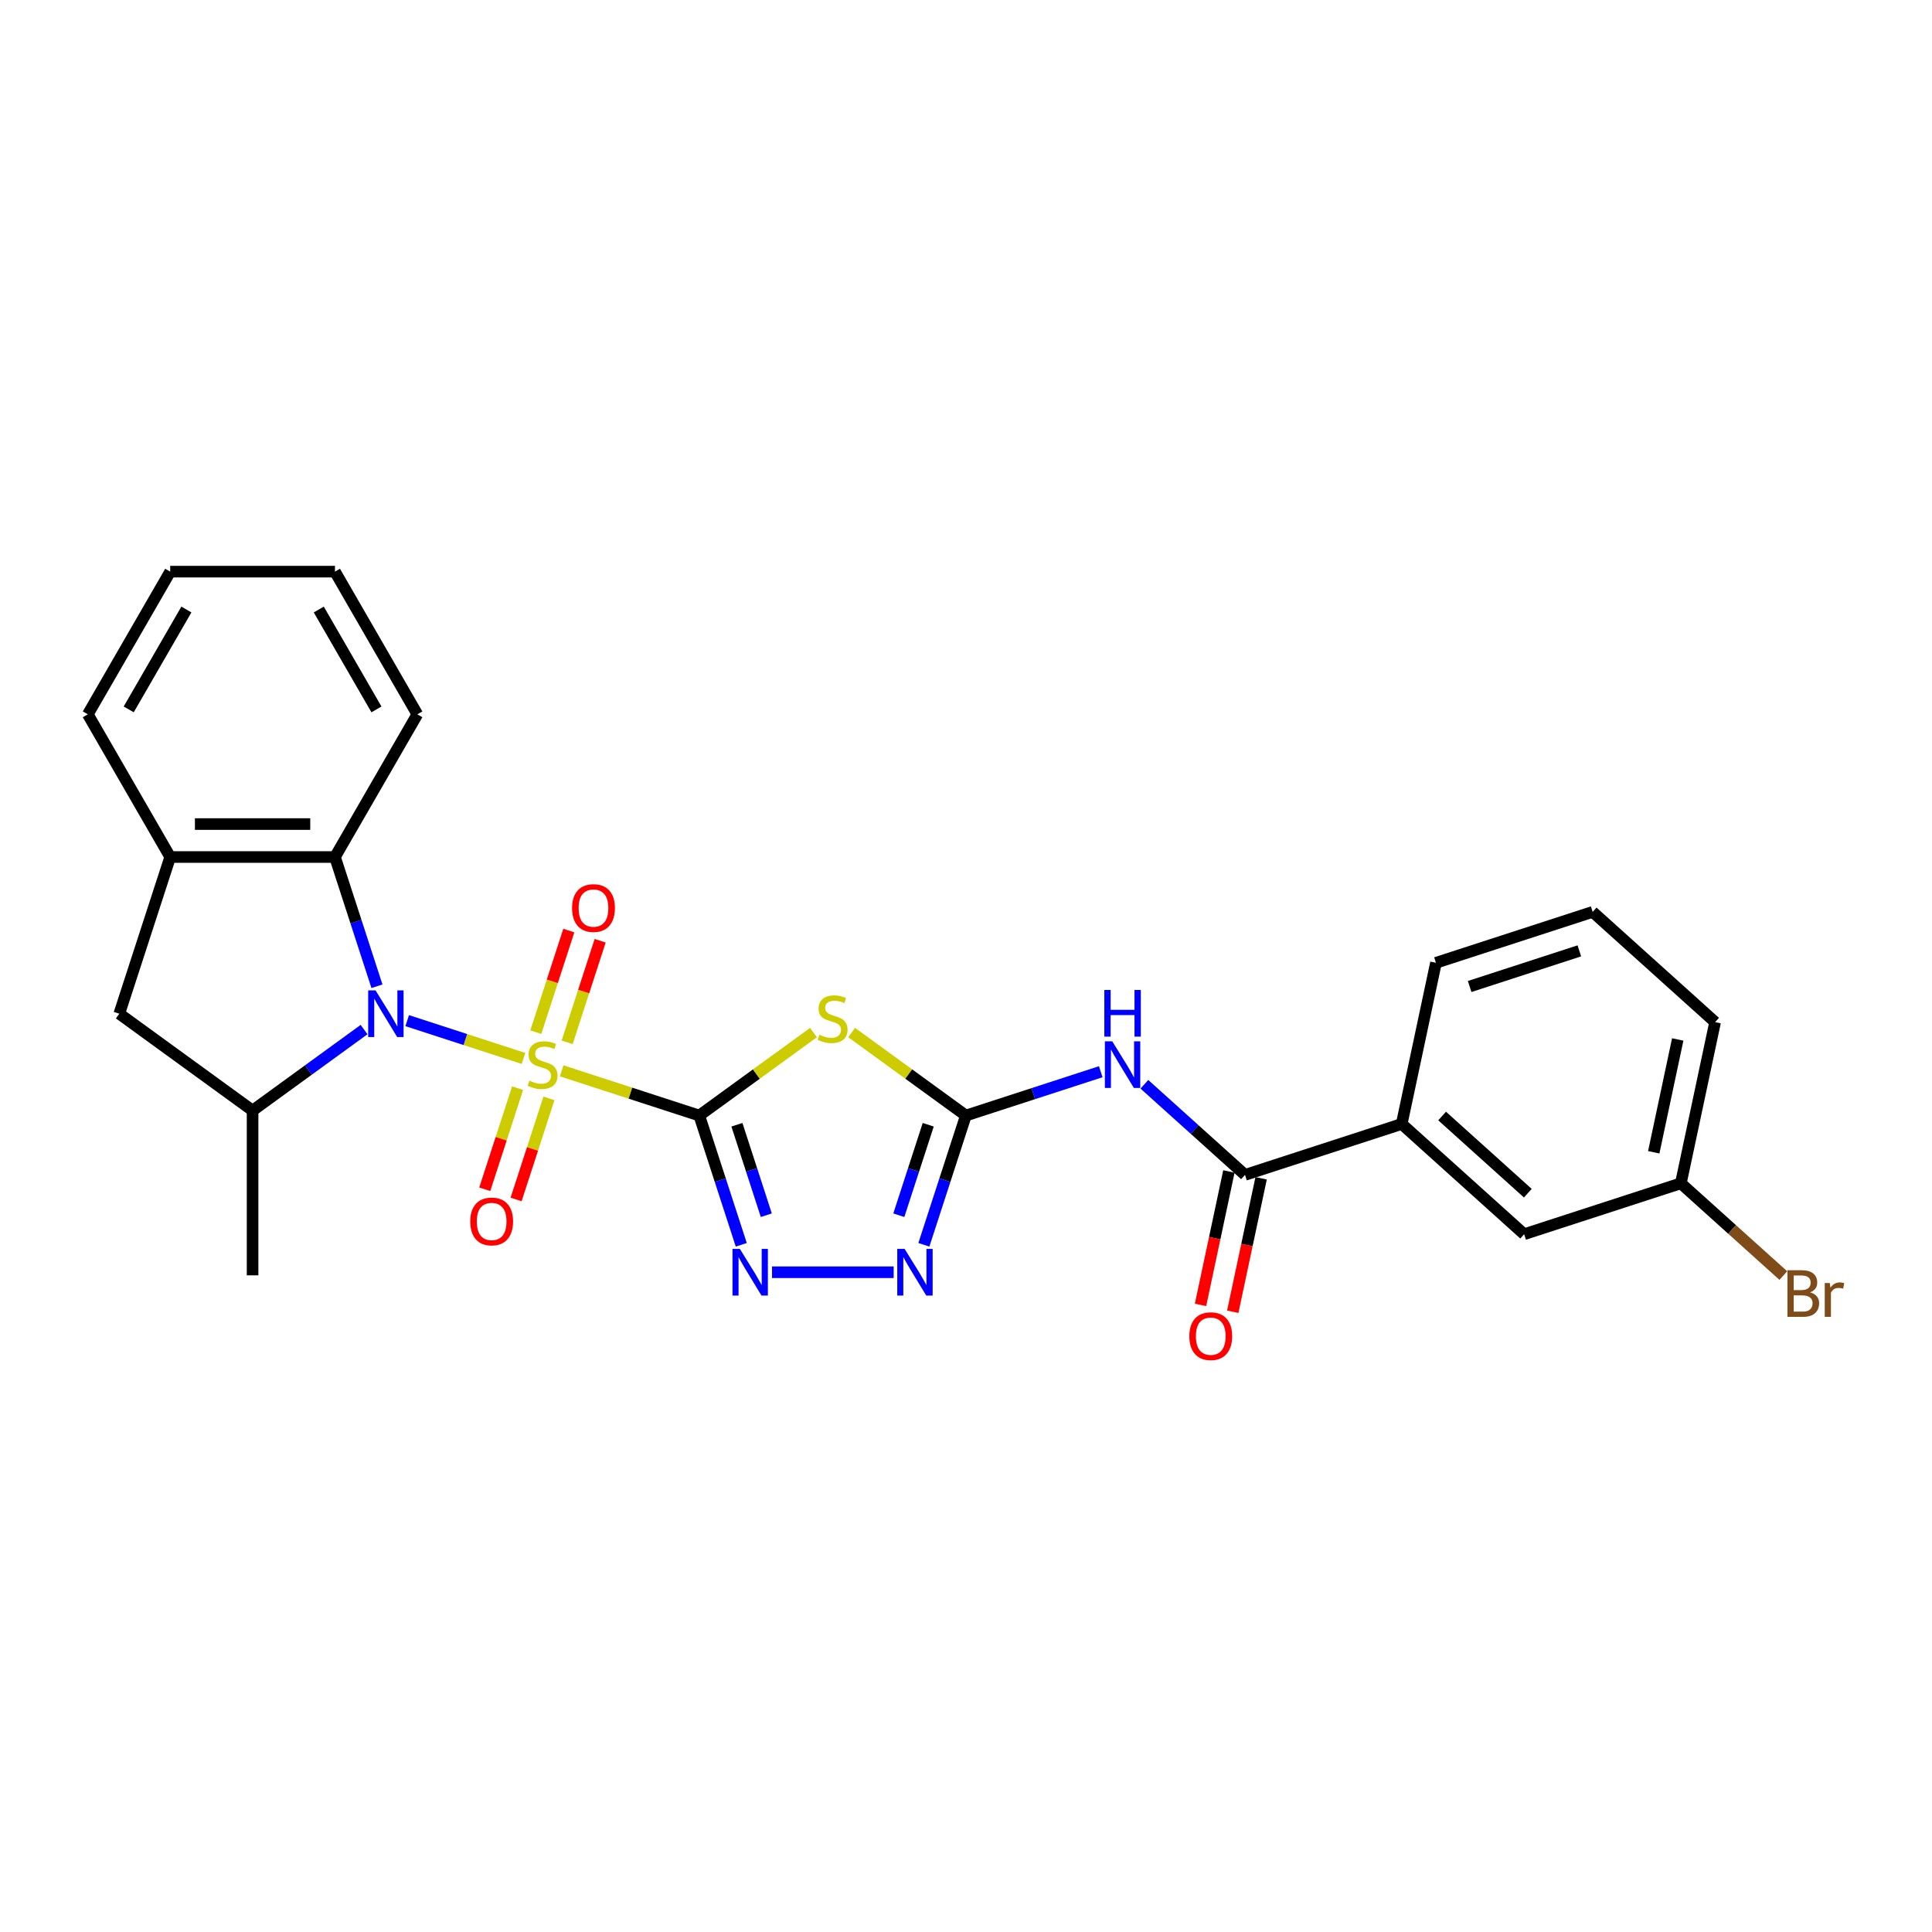 <?xml version='1.0' encoding='iso-8859-1'?>
<svg version='1.1' baseProfile='full'
              xmlns='http://www.w3.org/2000/svg'
                      xmlns:rdkit='http://www.rdkit.org/xml'
                      xmlns:xlink='http://www.w3.org/1999/xlink'
                  xml:space='preserve'
width='1000px' height='1000px' viewBox='0 0 1000 1000'>
<!-- END OF HEADER -->
<rect style='opacity:1.0;fill:#FFFFFF;stroke:none' width='1000' height='1000' x='0' y='0'> </rect>
<path class='bond-0' d='M 290.711,554.26 L 326.327,565.832' style='fill:none;fill-rule:evenodd;stroke:#CCCC00;stroke-width:6px;stroke-linecap:butt;stroke-linejoin:miter;stroke-opacity:1' />
<path class='bond-0' d='M 326.327,565.832 L 361.943,577.404' style='fill:none;fill-rule:evenodd;stroke:#000000;stroke-width:6px;stroke-linecap:butt;stroke-linejoin:miter;stroke-opacity:1' />
<path class='bond-1' d='M 270.96,547.842 L 240.86,538.062' style='fill:none;fill-rule:evenodd;stroke:#CCCC00;stroke-width:6px;stroke-linecap:butt;stroke-linejoin:miter;stroke-opacity:1' />
<path class='bond-1' d='M 240.86,538.062 L 210.761,528.282' style='fill:none;fill-rule:evenodd;stroke:#0000FF;stroke-width:6px;stroke-linecap:butt;stroke-linejoin:miter;stroke-opacity:1' />
<path class='bond-12' d='M 293.552,539.513 L 302.095,513.22' style='fill:none;fill-rule:evenodd;stroke:#CCCC00;stroke-width:6px;stroke-linecap:butt;stroke-linejoin:miter;stroke-opacity:1' />
<path class='bond-12' d='M 302.095,513.22 L 310.638,486.926' style='fill:none;fill-rule:evenodd;stroke:#FF0000;stroke-width:6px;stroke-linecap:butt;stroke-linejoin:miter;stroke-opacity:1' />
<path class='bond-12' d='M 277.331,534.242 L 285.874,507.949' style='fill:none;fill-rule:evenodd;stroke:#CCCC00;stroke-width:6px;stroke-linecap:butt;stroke-linejoin:miter;stroke-opacity:1' />
<path class='bond-12' d='M 285.874,507.949 L 294.417,481.656' style='fill:none;fill-rule:evenodd;stroke:#FF0000;stroke-width:6px;stroke-linecap:butt;stroke-linejoin:miter;stroke-opacity:1' />
<path class='bond-13' d='M 267.909,563.238 L 259.408,589.403' style='fill:none;fill-rule:evenodd;stroke:#CCCC00;stroke-width:6px;stroke-linecap:butt;stroke-linejoin:miter;stroke-opacity:1' />
<path class='bond-13' d='M 259.408,589.403 L 250.906,615.568' style='fill:none;fill-rule:evenodd;stroke:#FF0000;stroke-width:6px;stroke-linecap:butt;stroke-linejoin:miter;stroke-opacity:1' />
<path class='bond-13' d='M 284.131,568.508 L 275.629,594.673' style='fill:none;fill-rule:evenodd;stroke:#CCCC00;stroke-width:6px;stroke-linecap:butt;stroke-linejoin:miter;stroke-opacity:1' />
<path class='bond-13' d='M 275.629,594.673 L 267.127,620.839' style='fill:none;fill-rule:evenodd;stroke:#FF0000;stroke-width:6px;stroke-linecap:butt;stroke-linejoin:miter;stroke-opacity:1' />
<path class='bond-2' d='M 361.943,577.404 L 391.502,555.928' style='fill:none;fill-rule:evenodd;stroke:#000000;stroke-width:6px;stroke-linecap:butt;stroke-linejoin:miter;stroke-opacity:1' />
<path class='bond-2' d='M 391.502,555.928 L 421.061,534.452' style='fill:none;fill-rule:evenodd;stroke:#CCCC00;stroke-width:6px;stroke-linecap:butt;stroke-linejoin:miter;stroke-opacity:1' />
<path class='bond-4' d='M 361.943,577.404 L 372.811,610.854' style='fill:none;fill-rule:evenodd;stroke:#000000;stroke-width:6px;stroke-linecap:butt;stroke-linejoin:miter;stroke-opacity:1' />
<path class='bond-4' d='M 372.811,610.854 L 383.68,644.303' style='fill:none;fill-rule:evenodd;stroke:#0000FF;stroke-width:6px;stroke-linecap:butt;stroke-linejoin:miter;stroke-opacity:1' />
<path class='bond-4' d='M 381.425,582.169 L 389.033,605.583' style='fill:none;fill-rule:evenodd;stroke:#000000;stroke-width:6px;stroke-linecap:butt;stroke-linejoin:miter;stroke-opacity:1' />
<path class='bond-4' d='M 389.033,605.583 L 396.64,628.998' style='fill:none;fill-rule:evenodd;stroke:#0000FF;stroke-width:6px;stroke-linecap:butt;stroke-linejoin:miter;stroke-opacity:1' />
<path class='bond-7' d='M 188.438,532.901 L 159.587,553.863' style='fill:none;fill-rule:evenodd;stroke:#0000FF;stroke-width:6px;stroke-linecap:butt;stroke-linejoin:miter;stroke-opacity:1' />
<path class='bond-7' d='M 159.587,553.863 L 130.735,574.825' style='fill:none;fill-rule:evenodd;stroke:#000000;stroke-width:6px;stroke-linecap:butt;stroke-linejoin:miter;stroke-opacity:1' />
<path class='bond-9' d='M 195.113,510.49 L 184.244,477.041' style='fill:none;fill-rule:evenodd;stroke:#0000FF;stroke-width:6px;stroke-linecap:butt;stroke-linejoin:miter;stroke-opacity:1' />
<path class='bond-9' d='M 184.244,477.041 L 173.376,443.591' style='fill:none;fill-rule:evenodd;stroke:#000000;stroke-width:6px;stroke-linecap:butt;stroke-linejoin:miter;stroke-opacity:1' />
<path class='bond-3' d='M 440.812,534.452 L 470.371,555.928' style='fill:none;fill-rule:evenodd;stroke:#CCCC00;stroke-width:6px;stroke-linecap:butt;stroke-linejoin:miter;stroke-opacity:1' />
<path class='bond-3' d='M 470.371,555.928 L 499.93,577.404' style='fill:none;fill-rule:evenodd;stroke:#000000;stroke-width:6px;stroke-linecap:butt;stroke-linejoin:miter;stroke-opacity:1' />
<path class='bond-5' d='M 499.93,577.404 L 534.838,566.062' style='fill:none;fill-rule:evenodd;stroke:#000000;stroke-width:6px;stroke-linecap:butt;stroke-linejoin:miter;stroke-opacity:1' />
<path class='bond-5' d='M 534.838,566.062 L 569.746,554.72' style='fill:none;fill-rule:evenodd;stroke:#0000FF;stroke-width:6px;stroke-linecap:butt;stroke-linejoin:miter;stroke-opacity:1' />
<path class='bond-28' d='M 499.93,577.404 L 489.062,610.854' style='fill:none;fill-rule:evenodd;stroke:#000000;stroke-width:6px;stroke-linecap:butt;stroke-linejoin:miter;stroke-opacity:1' />
<path class='bond-28' d='M 489.062,610.854 L 478.193,644.303' style='fill:none;fill-rule:evenodd;stroke:#0000FF;stroke-width:6px;stroke-linecap:butt;stroke-linejoin:miter;stroke-opacity:1' />
<path class='bond-28' d='M 480.448,582.169 L 472.84,605.583' style='fill:none;fill-rule:evenodd;stroke:#000000;stroke-width:6px;stroke-linecap:butt;stroke-linejoin:miter;stroke-opacity:1' />
<path class='bond-28' d='M 472.84,605.583 L 465.232,628.998' style='fill:none;fill-rule:evenodd;stroke:#0000FF;stroke-width:6px;stroke-linecap:butt;stroke-linejoin:miter;stroke-opacity:1' />
<path class='bond-6' d='M 399.587,658.511 L 462.568,658.511' style='fill:none;fill-rule:evenodd;stroke:#0000FF;stroke-width:6px;stroke-linecap:butt;stroke-linejoin:miter;stroke-opacity:1' />
<path class='bond-8' d='M 592.328,561.218 L 618.371,584.666' style='fill:none;fill-rule:evenodd;stroke:#0000FF;stroke-width:6px;stroke-linecap:butt;stroke-linejoin:miter;stroke-opacity:1' />
<path class='bond-8' d='M 618.371,584.666 L 644.413,608.115' style='fill:none;fill-rule:evenodd;stroke:#000000;stroke-width:6px;stroke-linecap:butt;stroke-linejoin:miter;stroke-opacity:1' />
<path class='bond-11' d='M 130.735,574.825 L 61.742,524.698' style='fill:none;fill-rule:evenodd;stroke:#000000;stroke-width:6px;stroke-linecap:butt;stroke-linejoin:miter;stroke-opacity:1' />
<path class='bond-19' d='M 130.735,574.825 L 130.735,660.105' style='fill:none;fill-rule:evenodd;stroke:#000000;stroke-width:6px;stroke-linecap:butt;stroke-linejoin:miter;stroke-opacity:1' />
<path class='bond-14' d='M 644.413,608.115 L 725.52,581.762' style='fill:none;fill-rule:evenodd;stroke:#000000;stroke-width:6px;stroke-linecap:butt;stroke-linejoin:miter;stroke-opacity:1' />
<path class='bond-15' d='M 636.071,606.342 L 628.73,640.878' style='fill:none;fill-rule:evenodd;stroke:#000000;stroke-width:6px;stroke-linecap:butt;stroke-linejoin:miter;stroke-opacity:1' />
<path class='bond-15' d='M 628.73,640.878 L 621.389,675.415' style='fill:none;fill-rule:evenodd;stroke:#FF0000;stroke-width:6px;stroke-linecap:butt;stroke-linejoin:miter;stroke-opacity:1' />
<path class='bond-15' d='M 652.755,609.888 L 645.414,644.425' style='fill:none;fill-rule:evenodd;stroke:#000000;stroke-width:6px;stroke-linecap:butt;stroke-linejoin:miter;stroke-opacity:1' />
<path class='bond-15' d='M 645.414,644.425 L 638.073,678.961' style='fill:none;fill-rule:evenodd;stroke:#FF0000;stroke-width:6px;stroke-linecap:butt;stroke-linejoin:miter;stroke-opacity:1' />
<path class='bond-10' d='M 173.376,443.591 L 88.095,443.591' style='fill:none;fill-rule:evenodd;stroke:#000000;stroke-width:6px;stroke-linecap:butt;stroke-linejoin:miter;stroke-opacity:1' />
<path class='bond-10' d='M 160.584,426.535 L 100.887,426.535' style='fill:none;fill-rule:evenodd;stroke:#000000;stroke-width:6px;stroke-linecap:butt;stroke-linejoin:miter;stroke-opacity:1' />
<path class='bond-20' d='M 173.376,443.591 L 216.016,369.736' style='fill:none;fill-rule:evenodd;stroke:#000000;stroke-width:6px;stroke-linecap:butt;stroke-linejoin:miter;stroke-opacity:1' />
<path class='bond-21' d='M 88.095,443.591 L 45.455,369.736' style='fill:none;fill-rule:evenodd;stroke:#000000;stroke-width:6px;stroke-linecap:butt;stroke-linejoin:miter;stroke-opacity:1' />
<path class='bond-27' d='M 88.095,443.591 L 61.742,524.698' style='fill:none;fill-rule:evenodd;stroke:#000000;stroke-width:6px;stroke-linecap:butt;stroke-linejoin:miter;stroke-opacity:1' />
<path class='bond-16' d='M 725.52,581.762 L 788.896,638.826' style='fill:none;fill-rule:evenodd;stroke:#000000;stroke-width:6px;stroke-linecap:butt;stroke-linejoin:miter;stroke-opacity:1' />
<path class='bond-16' d='M 746.439,577.646 L 790.802,617.591' style='fill:none;fill-rule:evenodd;stroke:#000000;stroke-width:6px;stroke-linecap:butt;stroke-linejoin:miter;stroke-opacity:1' />
<path class='bond-22' d='M 725.52,581.762 L 743.251,498.345' style='fill:none;fill-rule:evenodd;stroke:#000000;stroke-width:6px;stroke-linecap:butt;stroke-linejoin:miter;stroke-opacity:1' />
<path class='bond-17' d='M 788.896,638.826 L 870.003,612.473' style='fill:none;fill-rule:evenodd;stroke:#000000;stroke-width:6px;stroke-linecap:butt;stroke-linejoin:miter;stroke-opacity:1' />
<path class='bond-18' d='M 870.003,612.473 L 896.523,636.351' style='fill:none;fill-rule:evenodd;stroke:#000000;stroke-width:6px;stroke-linecap:butt;stroke-linejoin:miter;stroke-opacity:1' />
<path class='bond-18' d='M 896.523,636.351 L 923.043,660.23' style='fill:none;fill-rule:evenodd;stroke:#7F4C19;stroke-width:6px;stroke-linecap:butt;stroke-linejoin:miter;stroke-opacity:1' />
<path class='bond-30' d='M 870.003,612.473 L 887.734,529.055' style='fill:none;fill-rule:evenodd;stroke:#000000;stroke-width:6px;stroke-linecap:butt;stroke-linejoin:miter;stroke-opacity:1' />
<path class='bond-30' d='M 855.979,596.414 L 868.391,538.022' style='fill:none;fill-rule:evenodd;stroke:#000000;stroke-width:6px;stroke-linecap:butt;stroke-linejoin:miter;stroke-opacity:1' />
<path class='bond-25' d='M 216.016,369.736 L 173.376,295.88' style='fill:none;fill-rule:evenodd;stroke:#000000;stroke-width:6px;stroke-linecap:butt;stroke-linejoin:miter;stroke-opacity:1' />
<path class='bond-25' d='M 194.849,367.185 L 165.001,315.487' style='fill:none;fill-rule:evenodd;stroke:#000000;stroke-width:6px;stroke-linecap:butt;stroke-linejoin:miter;stroke-opacity:1' />
<path class='bond-29' d='M 45.455,369.736 L 88.095,295.88' style='fill:none;fill-rule:evenodd;stroke:#000000;stroke-width:6px;stroke-linecap:butt;stroke-linejoin:miter;stroke-opacity:1' />
<path class='bond-29' d='M 66.622,367.185 L 96.47,315.487' style='fill:none;fill-rule:evenodd;stroke:#000000;stroke-width:6px;stroke-linecap:butt;stroke-linejoin:miter;stroke-opacity:1' />
<path class='bond-23' d='M 743.251,498.345 L 824.358,471.991' style='fill:none;fill-rule:evenodd;stroke:#000000;stroke-width:6px;stroke-linecap:butt;stroke-linejoin:miter;stroke-opacity:1' />
<path class='bond-23' d='M 760.687,510.613 L 817.462,492.166' style='fill:none;fill-rule:evenodd;stroke:#000000;stroke-width:6px;stroke-linecap:butt;stroke-linejoin:miter;stroke-opacity:1' />
<path class='bond-24' d='M 824.358,471.991 L 887.734,529.055' style='fill:none;fill-rule:evenodd;stroke:#000000;stroke-width:6px;stroke-linecap:butt;stroke-linejoin:miter;stroke-opacity:1' />
<path class='bond-26' d='M 173.376,295.88 L 88.095,295.88' style='fill:none;fill-rule:evenodd;stroke:#000000;stroke-width:6px;stroke-linecap:butt;stroke-linejoin:miter;stroke-opacity:1' />
<path  class='atom-0' d='M 274.013 559.34
Q 274.286 559.443, 275.412 559.92
Q 276.538 560.398, 277.766 560.705
Q 279.028 560.978, 280.256 560.978
Q 282.542 560.978, 283.872 559.886
Q 285.202 558.76, 285.202 556.816
Q 285.202 555.486, 284.52 554.667
Q 283.872 553.848, 282.849 553.405
Q 281.825 552.961, 280.12 552.45
Q 277.97 551.802, 276.674 551.188
Q 275.412 550.573, 274.491 549.277
Q 273.604 547.981, 273.604 545.798
Q 273.604 542.762, 275.651 540.886
Q 277.732 539.009, 281.825 539.009
Q 284.622 539.009, 287.795 540.34
L 287.01 542.966
Q 284.111 541.773, 281.927 541.773
Q 279.574 541.773, 278.277 542.762
Q 276.981 543.717, 277.015 545.388
Q 277.015 546.685, 277.663 547.469
Q 278.346 548.254, 279.301 548.697
Q 280.29 549.141, 281.927 549.652
Q 284.111 550.335, 285.407 551.017
Q 286.703 551.699, 287.624 553.098
Q 288.579 554.462, 288.579 556.816
Q 288.579 560.159, 286.328 561.967
Q 284.111 563.741, 280.392 563.741
Q 278.243 563.741, 276.606 563.263
Q 275.003 562.82, 273.092 562.035
L 274.013 559.34
' fill='#CCCC00'/>
<path  class='atom-2' d='M 194.39 512.622
L 202.304 525.414
Q 203.089 526.676, 204.351 528.962
Q 205.613 531.247, 205.682 531.384
L 205.682 512.622
L 208.888 512.622
L 208.888 536.774
L 205.579 536.774
L 197.085 522.788
Q 196.096 521.15, 195.039 519.274
Q 194.015 517.398, 193.708 516.818
L 193.708 536.774
L 190.57 536.774
L 190.57 512.622
L 194.39 512.622
' fill='#0000FF'/>
<path  class='atom-3' d='M 424.114 535.567
Q 424.387 535.669, 425.513 536.147
Q 426.638 536.624, 427.866 536.931
Q 429.128 537.204, 430.357 537.204
Q 432.642 537.204, 433.972 536.113
Q 435.303 534.987, 435.303 533.042
Q 435.303 531.712, 434.621 530.893
Q 433.972 530.075, 432.949 529.631
Q 431.926 529.188, 430.22 528.676
Q 428.071 528.028, 426.775 527.414
Q 425.513 526.8, 424.592 525.504
Q 423.705 524.207, 423.705 522.024
Q 423.705 518.988, 425.751 517.112
Q 427.832 515.236, 431.926 515.236
Q 434.723 515.236, 437.895 516.566
L 437.111 519.193
Q 434.211 517.999, 432.028 517.999
Q 429.674 517.999, 428.378 518.988
Q 427.082 519.943, 427.116 521.615
Q 427.116 522.911, 427.764 523.696
Q 428.446 524.48, 429.401 524.924
Q 430.391 525.367, 432.028 525.879
Q 434.211 526.561, 435.507 527.243
Q 436.804 527.926, 437.725 529.324
Q 438.68 530.689, 438.68 533.042
Q 438.68 536.385, 436.429 538.193
Q 434.211 539.967, 430.493 539.967
Q 428.344 539.967, 426.707 539.49
Q 425.103 539.046, 423.193 538.262
L 424.114 535.567
' fill='#CCCC00'/>
<path  class='atom-5' d='M 382.957 646.435
L 390.871 659.228
Q 391.656 660.49, 392.918 662.775
Q 394.18 665.061, 394.249 665.197
L 394.249 646.435
L 397.455 646.435
L 397.455 670.587
L 394.146 670.587
L 385.652 656.601
Q 384.663 654.964, 383.606 653.087
Q 382.582 651.211, 382.275 650.631
L 382.275 670.587
L 379.137 670.587
L 379.137 646.435
L 382.957 646.435
' fill='#0000FF'/>
<path  class='atom-6' d='M 575.698 538.975
L 583.612 551.767
Q 584.397 553.03, 585.659 555.315
Q 586.921 557.601, 586.99 557.737
L 586.99 538.975
L 590.196 538.975
L 590.196 563.127
L 586.887 563.127
L 578.393 549.141
Q 577.404 547.503, 576.347 545.627
Q 575.323 543.751, 575.016 543.171
L 575.016 563.127
L 571.878 563.127
L 571.878 538.975
L 575.698 538.975
' fill='#0000FF'/>
<path  class='atom-6' d='M 571.588 512.409
L 574.863 512.409
L 574.863 522.676
L 587.211 522.676
L 587.211 512.409
L 590.486 512.409
L 590.486 536.56
L 587.211 536.56
L 587.211 525.405
L 574.863 525.405
L 574.863 536.56
L 571.588 536.56
L 571.588 512.409
' fill='#0000FF'/>
<path  class='atom-7' d='M 468.238 646.435
L 476.152 659.228
Q 476.937 660.49, 478.199 662.775
Q 479.461 665.061, 479.529 665.197
L 479.529 646.435
L 482.736 646.435
L 482.736 670.587
L 479.427 670.587
L 470.933 656.601
Q 469.944 654.964, 468.886 653.087
Q 467.863 651.211, 467.556 650.631
L 467.556 670.587
L 464.418 670.587
L 464.418 646.435
L 468.238 646.435
' fill='#0000FF'/>
<path  class='atom-13' d='M 296.103 470.012
Q 296.103 464.213, 298.968 460.973
Q 301.833 457.732, 307.189 457.732
Q 312.545 457.732, 315.41 460.973
Q 318.276 464.213, 318.276 470.012
Q 318.276 475.88, 315.376 479.223
Q 312.477 482.532, 307.189 482.532
Q 301.868 482.532, 298.968 479.223
Q 296.103 475.914, 296.103 470.012
M 307.189 479.803
Q 310.873 479.803, 312.852 477.347
Q 314.864 474.856, 314.864 470.012
Q 314.864 465.271, 312.852 462.883
Q 310.873 460.461, 307.189 460.461
Q 303.505 460.461, 301.492 462.849
Q 299.514 465.237, 299.514 470.012
Q 299.514 474.89, 301.492 477.347
Q 303.505 479.803, 307.189 479.803
' fill='#FF0000'/>
<path  class='atom-14' d='M 243.396 632.226
Q 243.396 626.427, 246.262 623.186
Q 249.127 619.946, 254.483 619.946
Q 259.838 619.946, 262.704 623.186
Q 265.569 626.427, 265.569 632.226
Q 265.569 638.094, 262.67 641.437
Q 259.77 644.745, 254.483 644.745
Q 249.161 644.745, 246.262 641.437
Q 243.396 638.128, 243.396 632.226
M 254.483 642.016
Q 258.167 642.016, 260.145 639.56
Q 262.158 637.07, 262.158 632.226
Q 262.158 627.485, 260.145 625.097
Q 258.167 622.675, 254.483 622.675
Q 250.799 622.675, 248.786 625.063
Q 246.807 627.45, 246.807 632.226
Q 246.807 637.104, 248.786 639.56
Q 250.799 642.016, 254.483 642.016
' fill='#FF0000'/>
<path  class='atom-16' d='M 615.596 691.601
Q 615.596 685.801, 618.461 682.561
Q 621.326 679.32, 626.682 679.32
Q 632.038 679.32, 634.903 682.561
Q 637.769 685.801, 637.769 691.601
Q 637.769 697.468, 634.869 700.811
Q 631.969 704.12, 626.682 704.12
Q 621.361 704.12, 618.461 700.811
Q 615.596 697.502, 615.596 691.601
M 626.682 701.391
Q 630.366 701.391, 632.345 698.935
Q 634.357 696.444, 634.357 691.601
Q 634.357 686.859, 632.345 684.471
Q 630.366 682.049, 626.682 682.049
Q 622.998 682.049, 620.985 684.437
Q 619.007 686.825, 619.007 691.601
Q 619.007 696.479, 620.985 698.935
Q 622.998 701.391, 626.682 701.391
' fill='#FF0000'/>
<path  class='atom-19' d='M 936.909 668.923
Q 939.229 669.571, 940.389 671.003
Q 941.583 672.402, 941.583 674.483
Q 941.583 677.826, 939.434 679.736
Q 937.319 681.612, 933.293 681.612
L 925.175 681.612
L 925.175 657.461
L 932.304 657.461
Q 936.432 657.461, 938.513 659.132
Q 940.594 660.804, 940.594 663.874
Q 940.594 667.524, 936.909 668.923
M 928.415 660.19
L 928.415 667.763
L 932.304 667.763
Q 934.692 667.763, 935.92 666.808
Q 937.182 665.818, 937.182 663.874
Q 937.182 660.19, 932.304 660.19
L 928.415 660.19
M 933.293 678.883
Q 935.647 678.883, 936.909 677.758
Q 938.172 676.632, 938.172 674.483
Q 938.172 672.504, 936.773 671.515
Q 935.408 670.492, 932.782 670.492
L 928.415 670.492
L 928.415 678.883
L 933.293 678.883
' fill='#7F4C19'/>
<path  class='atom-19' d='M 947.075 664.079
L 947.45 666.501
Q 949.292 663.772, 952.294 663.772
Q 953.249 663.772, 954.545 664.113
L 954.034 666.978
Q 952.567 666.637, 951.748 666.637
Q 950.316 666.637, 949.36 667.217
Q 948.439 667.763, 947.689 669.093
L 947.689 681.612
L 944.482 681.612
L 944.482 664.079
L 947.075 664.079
' fill='#7F4C19'/>
</svg>

